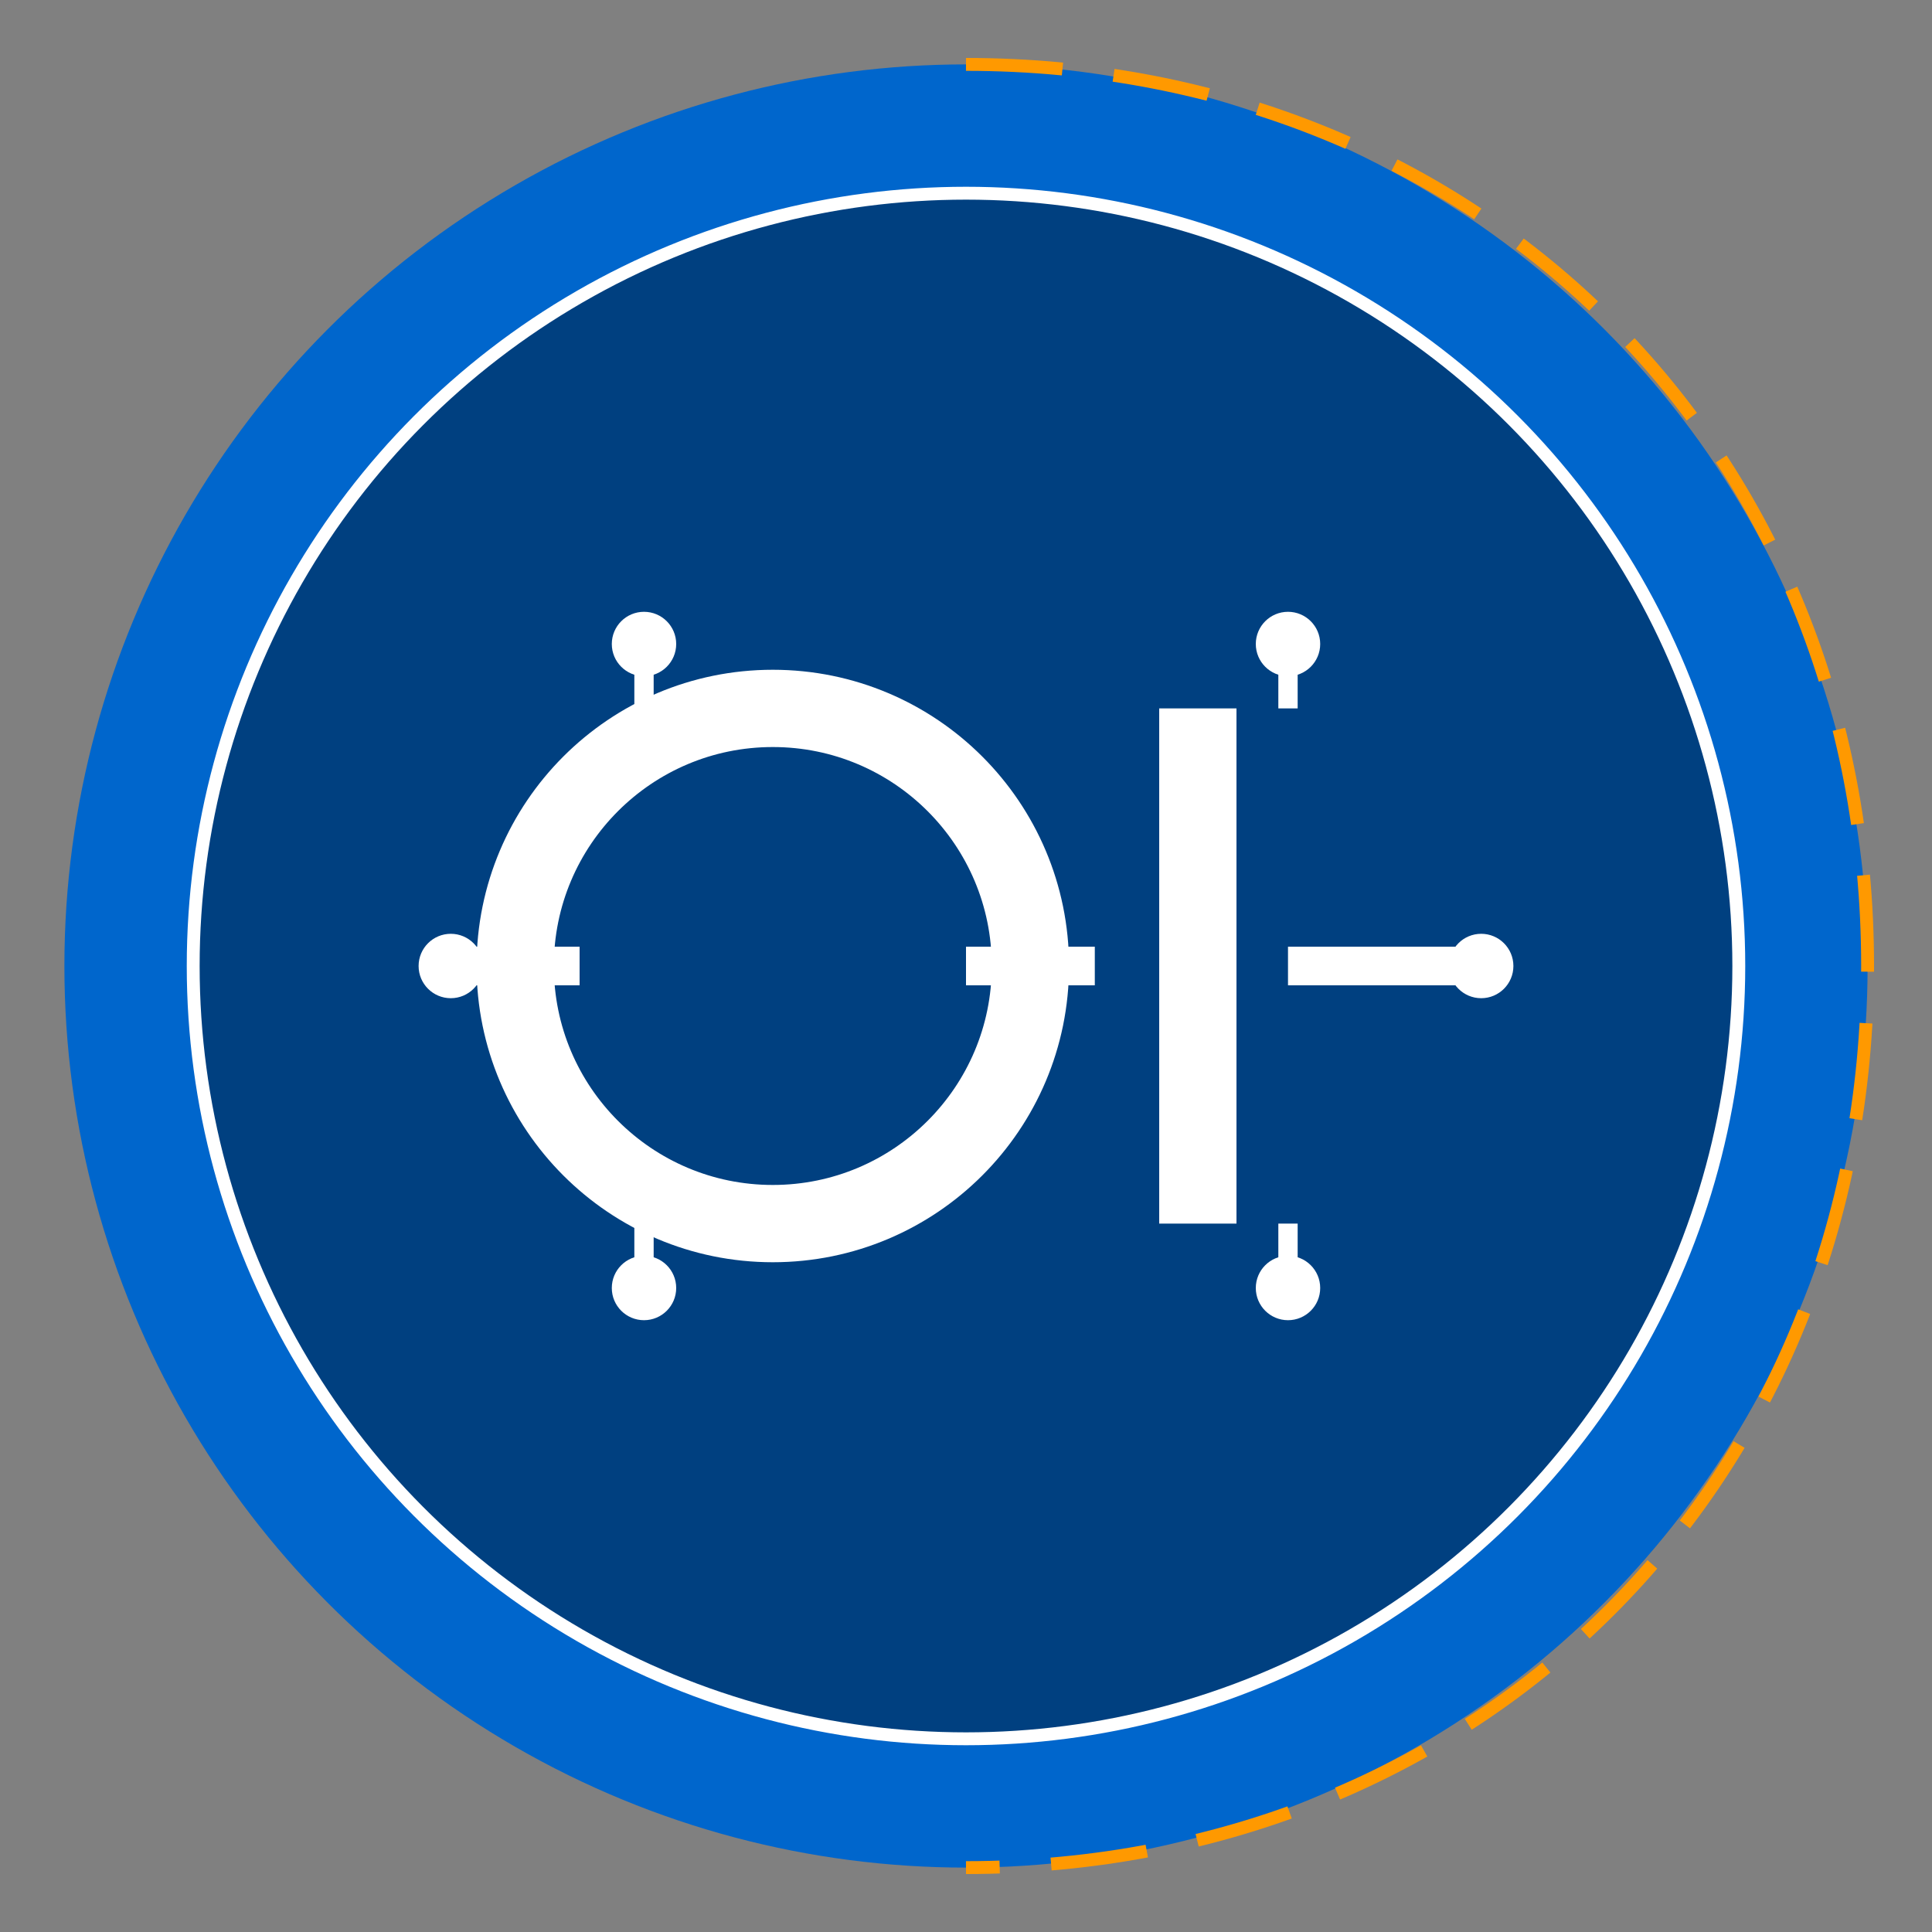 <svg viewBox="0 0 300 300" xmlns="http://www.w3.org/2000/svg">
  <rect x="0" y="0" width="300" height="300" fill="#808080" stroke="none"/>
  <!-- 背景圆形 -->
  <circle cx="150" cy="150" r="140" fill="#0066cc" />
  
  <!-- 内部环形 -->
  <circle cx="150" cy="150" r="120" fill="#004080" stroke="#ffffff" stroke-width="2" />
  
  <!-- 数字0和1图案 -->
  <g fill="#ffffff">
    <!-- 数字0 -->
    <circle cx="120" cy="150" r="40" fill="none" stroke="#ffffff" stroke-width="12" />
    
    <!-- 数字1 -->
    <rect x="180" y="110" width="12" height="80" />
    
    <!-- 连接线 - 代表数字化/科技 -->
    <path d="M70,150 L90,150" stroke="#ffffff" stroke-width="6" />
    <path d="M150,150 L170,150" stroke="#ffffff" stroke-width="6" />
    <path d="M200,150 L230,150" stroke="#ffffff" stroke-width="6" />
    
    <!-- 电路板风格的点和线 -->
    <circle cx="70" cy="150" r="5" />
    <circle cx="230" cy="150" r="5" />
    <circle cx="100" cy="100" r="5" />
    <circle cx="200" cy="100" r="5" />
    <circle cx="100" cy="200" r="5" />
    <circle cx="200" cy="200" r="5" />
    
    <path d="M100,100 L100,110" stroke="#ffffff" stroke-width="3" />
    <path d="M200,100 L200,110" stroke="#ffffff" stroke-width="3" />
    <path d="M100,200 L100,190" stroke="#ffffff" stroke-width="3" />
    <path d="M200,200 L200,190" stroke="#ffffff" stroke-width="3" />
  </g>
  
  <!-- 外圈科技感细节 -->
  <g stroke="#ff9900" stroke-width="2" fill="none">
    <path d="M150,10 C230,10 290,70 290,150 C290,230 230,290 150,290" stroke-dasharray="15,8" />
  </g>
</svg>
